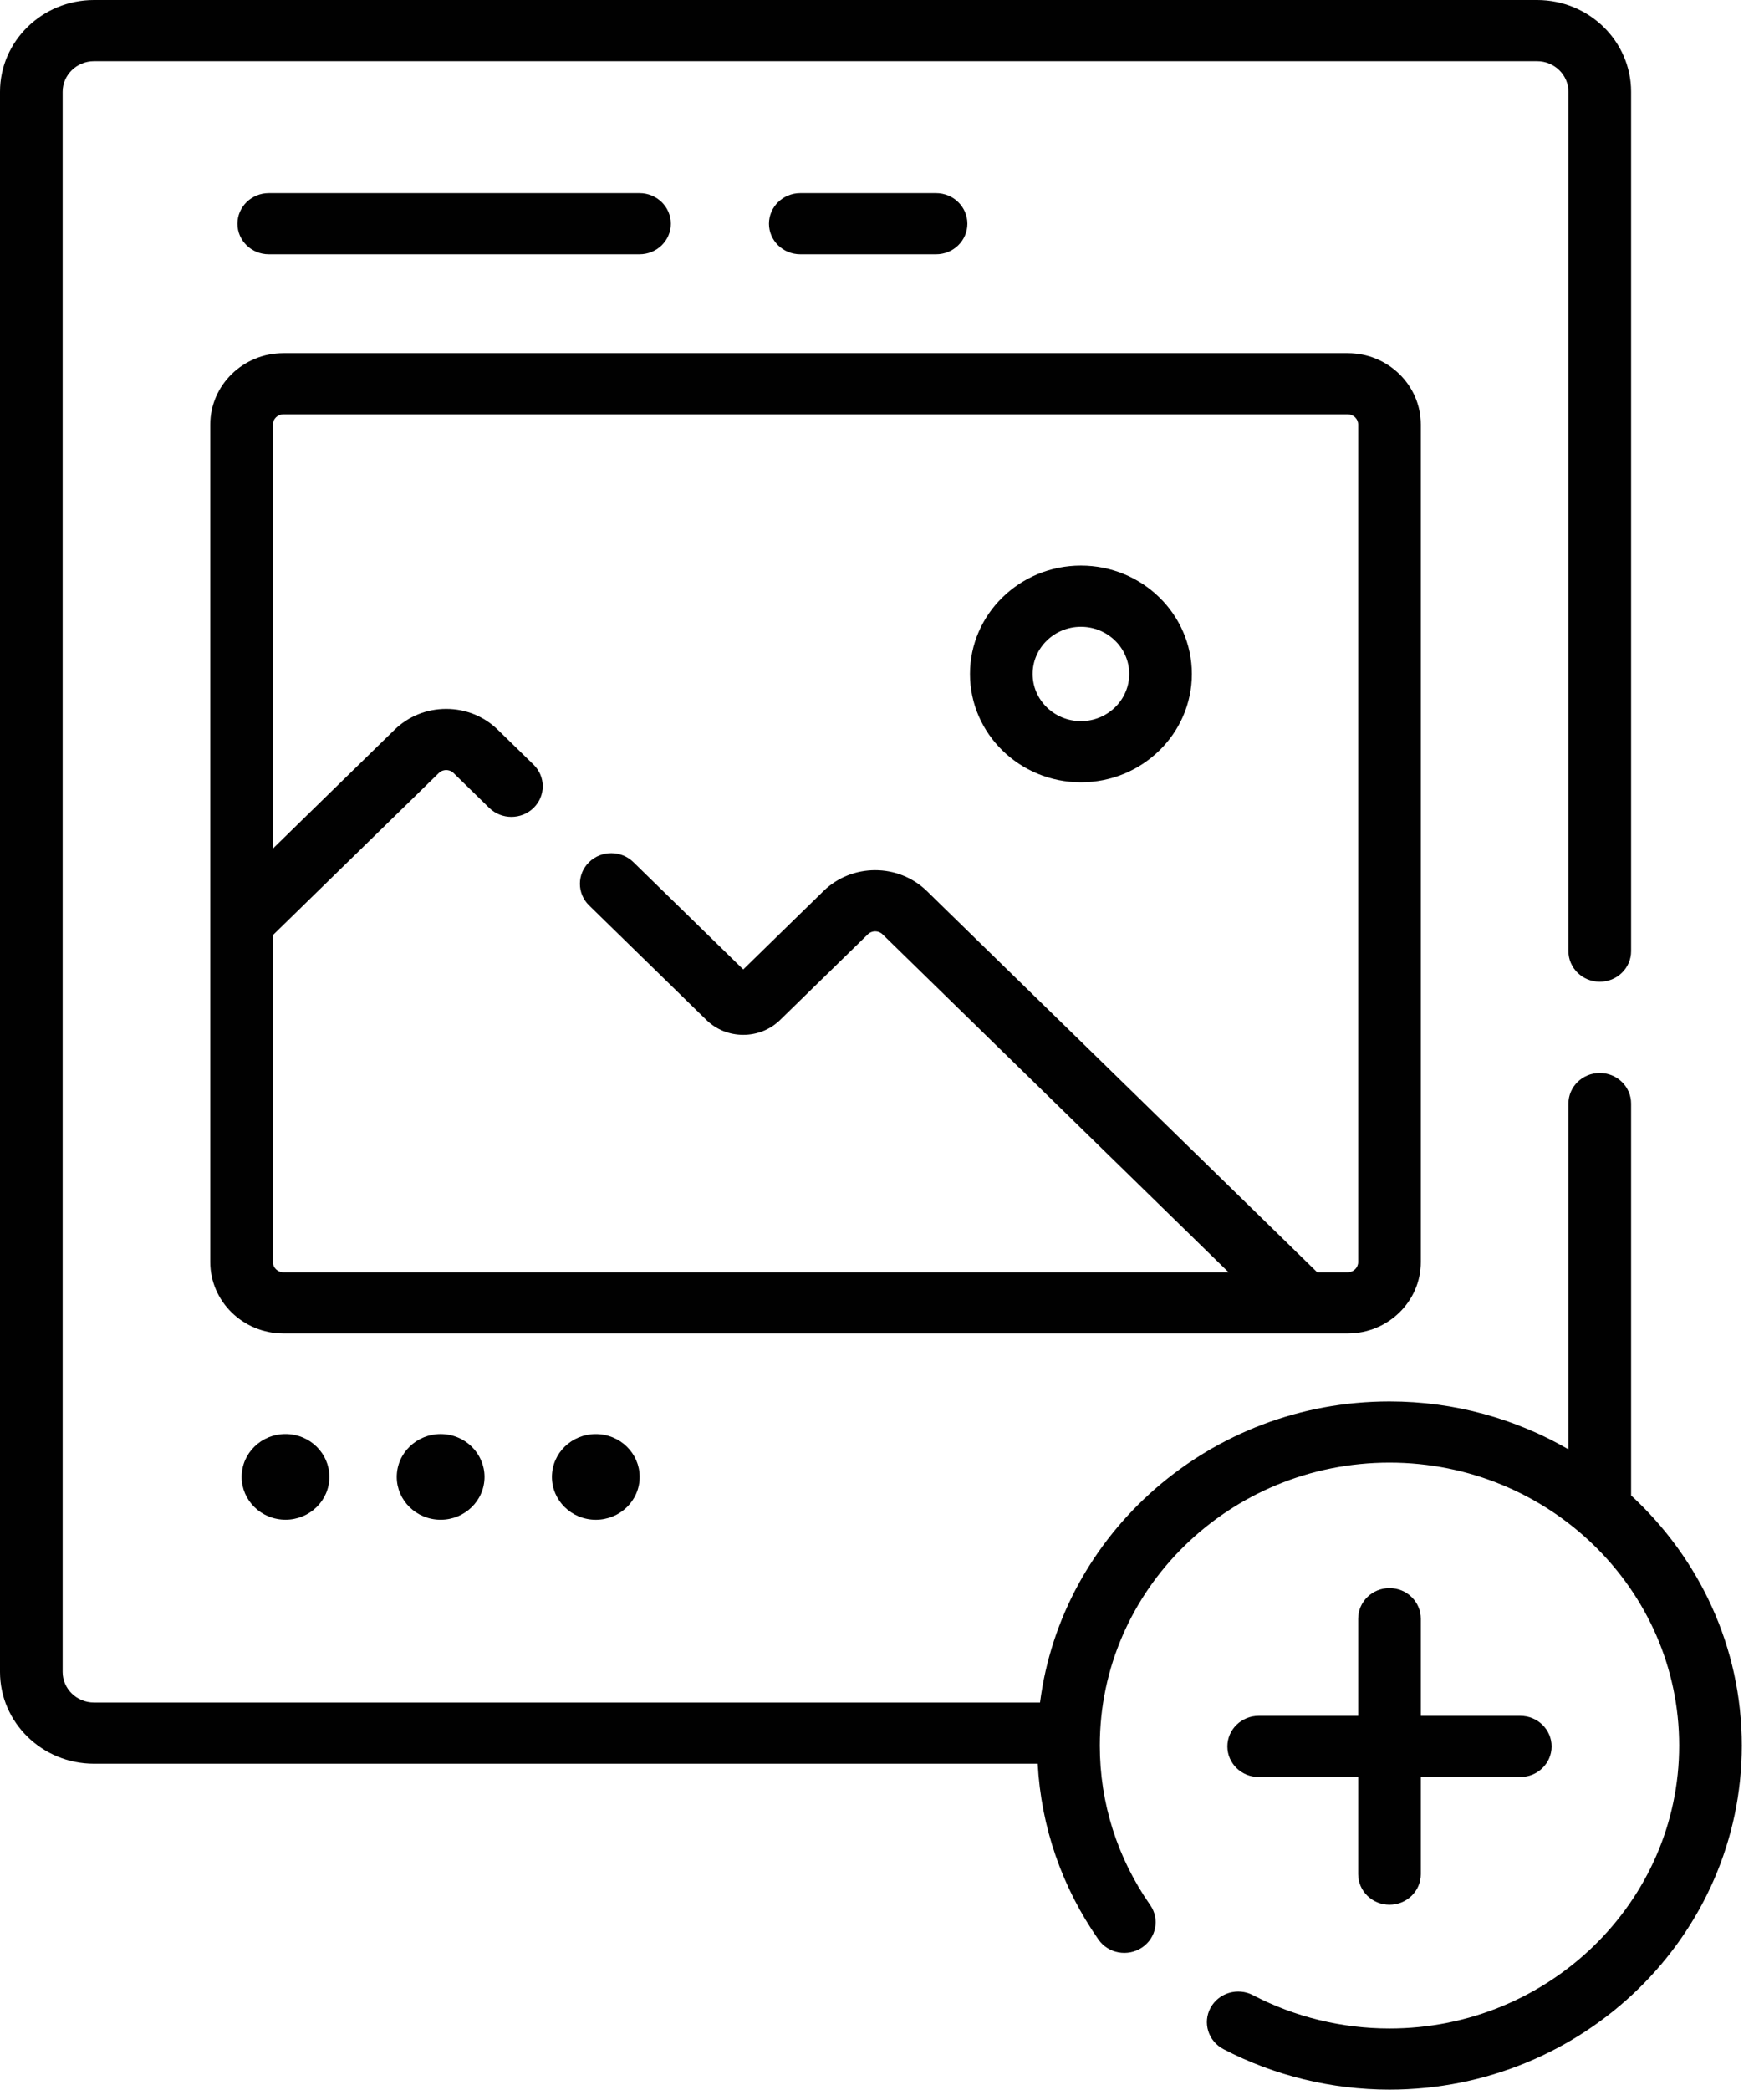 <svg width="76" height="90" viewBox="0 0 76 90" fill="none" xmlns="http://www.w3.org/2000/svg">
<path d="M61.214 54.356V18.284C61.214 16.589 59.801 15.209 58.065 15.209H12.209C10.472 15.209 9.059 16.589 9.059 18.284V54.356C9.059 56.051 10.472 57.431 12.209 57.431H58.065C59.801 57.431 61.214 56.052 61.214 54.356ZM11.759 54.356V40.273L18.905 33.295C19.02 33.183 19.154 33.166 19.224 33.166C19.293 33.166 19.427 33.183 19.542 33.295L21.079 34.797C21.606 35.311 22.461 35.311 22.988 34.797C23.515 34.282 23.515 33.448 22.988 32.933L21.45 31.432C20.856 30.851 20.065 30.531 19.224 30.531C18.382 30.531 17.592 30.851 16.997 31.431L11.759 36.546V18.284C11.759 18.042 11.961 17.845 12.209 17.845H58.065C58.313 17.845 58.515 18.042 58.515 18.284V54.356C58.515 54.598 58.313 54.795 58.065 54.795H56.749L39.933 38.377C38.705 37.178 36.707 37.178 35.479 38.377L32.022 41.753L27.289 37.132C26.762 36.617 25.908 36.617 25.38 37.132C24.853 37.646 24.853 38.481 25.38 38.995L30.431 43.927C30.856 44.342 31.421 44.57 32.022 44.57C32.623 44.57 33.188 44.342 33.613 43.927L37.388 40.241C37.564 40.069 37.849 40.069 38.025 40.241L52.931 54.795H12.209C11.96 54.795 11.759 54.598 11.759 54.356Z" fill="#010101"/>
<path d="M70.274 64.407V47.531C70.274 46.803 69.669 46.213 68.924 46.213C68.178 46.213 67.574 46.803 67.574 47.531V62.42C65.313 61.112 62.678 60.358 59.864 60.358C52.138 60.358 45.745 66.026 44.808 73.326H4.049C3.305 73.326 2.699 72.735 2.699 72.008V3.953C2.699 3.227 3.305 2.635 4.049 2.635H66.224C66.969 2.635 67.574 3.227 67.574 3.953V40.965C67.574 41.693 68.178 42.283 68.924 42.283C69.669 42.283 70.274 41.694 70.274 40.965V3.953C70.274 1.773 68.457 0 66.225 0H4.049C1.816 0 0 1.773 0 3.953V72.008C0 74.188 1.816 75.962 4.049 75.962H44.708C44.853 78.679 45.749 81.283 47.326 83.535C47.746 84.136 48.586 84.29 49.201 83.879C49.817 83.468 49.975 82.648 49.554 82.047C48.135 80.02 47.384 77.645 47.384 75.179C47.384 68.46 52.983 62.994 59.864 62.994C66.746 62.994 72.345 68.46 72.345 75.179C72.345 81.898 66.746 87.365 59.864 87.365C57.813 87.365 55.779 86.869 53.984 85.93C53.326 85.587 52.508 85.829 52.157 86.47C51.805 87.112 52.053 87.91 52.71 88.254C54.896 89.396 57.37 90 59.864 90C68.234 90 75.044 83.351 75.044 75.179C75.044 70.938 73.207 67.111 70.274 64.407V64.407Z" fill="#010101"/>
<path d="M59.864 68.398C59.119 68.398 58.515 68.988 58.515 69.716V73.899H54.23C53.485 73.899 52.88 74.489 52.88 75.217C52.88 75.945 53.485 76.535 54.23 76.535H58.515V80.718C58.515 81.446 59.119 82.036 59.864 82.036C60.61 82.036 61.214 81.446 61.214 80.718V76.535H65.499C66.245 76.535 66.849 75.945 66.849 75.217C66.849 74.489 66.245 73.899 65.499 73.899H61.214V69.716C61.214 68.988 60.61 68.398 59.864 68.398Z" fill="#010101"/>
<path d="M14.182 63.79C14.285 62.776 13.527 61.872 12.488 61.771C11.449 61.67 10.523 62.411 10.42 63.425C10.316 64.439 11.075 65.343 12.114 65.444C13.152 65.545 14.078 64.805 14.182 63.79Z" fill="#010101"/>
<path d="M20.866 63.791C20.969 62.777 20.211 61.873 19.172 61.772C18.133 61.671 17.207 62.411 17.103 63.426C17 64.44 17.759 65.344 18.797 65.445C19.836 65.546 20.762 64.806 20.866 63.791Z" fill="#010101"/>
<path d="M27.55 63.792C27.653 62.778 26.895 61.873 25.856 61.773C24.817 61.672 23.891 62.412 23.788 63.426C23.684 64.441 24.443 65.345 25.482 65.446C26.521 65.547 27.447 64.806 27.55 63.792Z" fill="#010101"/>
<path d="M40.328 10.954C41.074 10.954 41.678 10.364 41.678 9.636C41.678 8.908 41.074 8.318 40.328 8.318H34.48C33.734 8.318 33.13 8.908 33.13 9.636C33.13 10.364 33.734 10.954 34.48 10.954H40.328Z" fill="#010101"/>
<path d="M27.552 10.954C28.298 10.954 28.902 10.364 28.902 9.636C28.902 8.908 28.298 8.318 27.552 8.318H11.58C10.834 8.318 10.23 8.908 10.23 9.636C10.23 10.364 10.834 10.954 11.58 10.954H27.552Z" fill="#010101"/>
<path d="M46.57 33.694C49.206 33.694 51.35 31.6 51.35 29.027C51.35 26.453 49.206 24.359 46.57 24.359C43.934 24.359 41.79 26.453 41.79 29.027C41.79 31.6 43.934 33.694 46.57 33.694ZM46.57 26.995C47.718 26.995 48.651 27.906 48.651 29.027C48.651 30.147 47.718 31.058 46.57 31.058C45.423 31.058 44.489 30.147 44.489 29.027C44.489 27.907 45.423 26.995 46.57 26.995Z" fill="#010101"/>
</svg>
